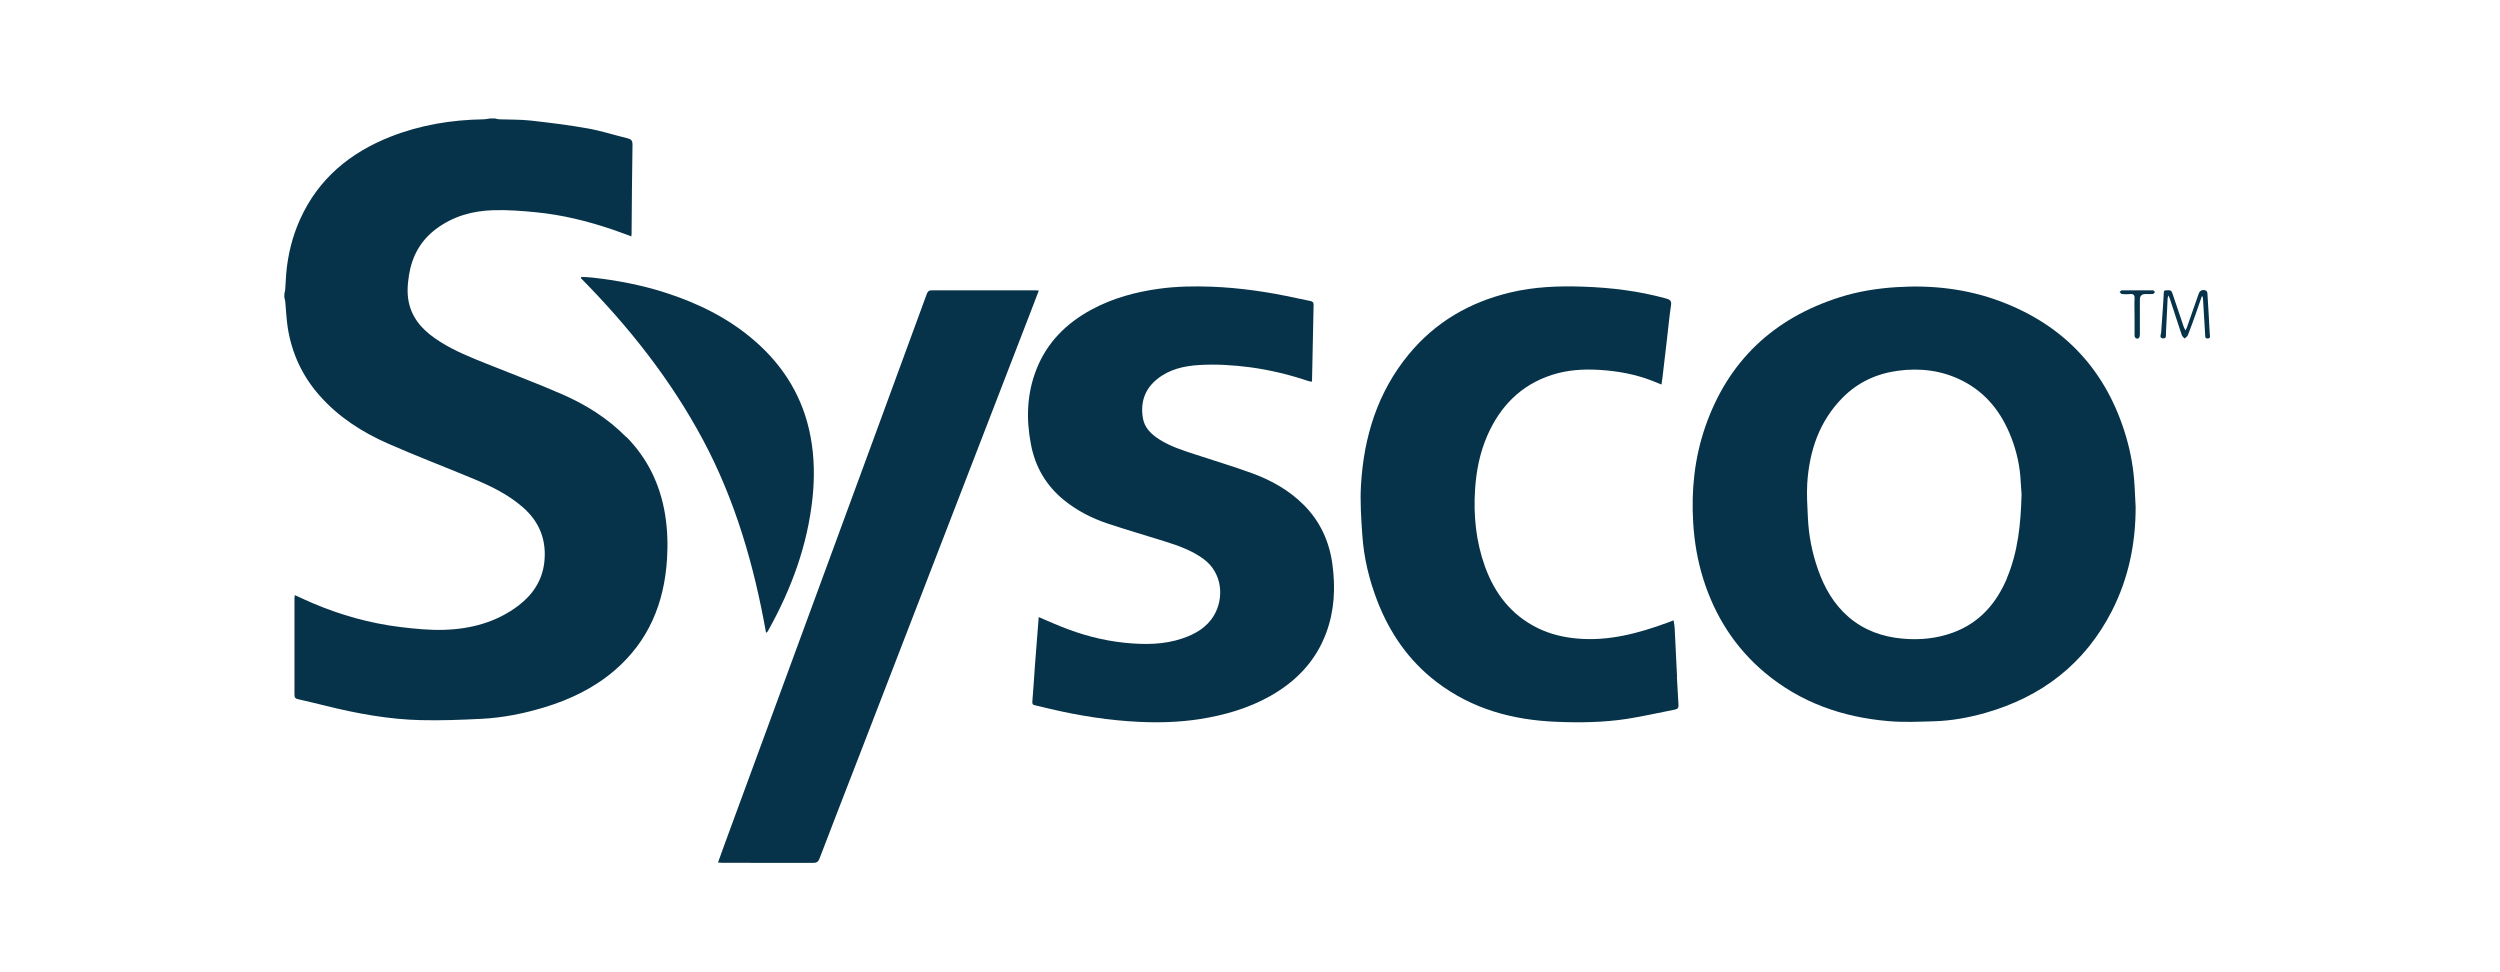 <svg width="211" height="82" viewBox="0 0 211 82" fill="none" xmlns="http://www.w3.org/2000/svg">
<g clip-path="url(#clip0_2001_46)">
<path d="M52.865 36.9C51.306 35.313 49.453 34.152 47.432 33.271C45.348 32.362 43.222 31.565 41.111 30.719C39.754 30.174 38.398 29.635 37.16 28.852C35.971 28.104 34.964 27.195 34.566 25.775C34.328 24.929 34.384 24.083 34.517 23.23C34.769 21.636 35.489 20.314 36.789 19.335C38.223 18.251 39.894 17.79 41.649 17.741C42.845 17.706 44.055 17.797 45.25 17.916C47.446 18.132 49.579 18.657 51.663 19.363C52.201 19.545 52.732 19.748 53.285 19.95C53.292 19.86 53.306 19.79 53.306 19.72C53.327 17.216 53.341 14.706 53.383 12.203C53.383 11.881 53.278 11.748 52.984 11.678C51.858 11.405 50.746 11.042 49.607 10.839C48.005 10.552 46.397 10.357 44.782 10.175C43.915 10.077 43.027 10.105 42.153 10.07C42.027 10.07 41.908 10.028 41.789 10H41.342C41.167 10.028 40.992 10.07 40.817 10.07C38.111 10.112 35.482 10.545 32.957 11.538C29.538 12.888 26.881 15.084 25.336 18.489C24.671 19.964 24.287 21.517 24.154 23.125C24.119 23.566 24.105 24.006 24.07 24.454C24.063 24.566 24.021 24.677 24 24.789V25.104C24.028 25.223 24.063 25.349 24.077 25.468C24.147 26.202 24.175 26.943 24.287 27.67C24.629 29.817 25.51 31.726 26.951 33.362C28.552 35.187 30.552 36.474 32.748 37.439C35.097 38.474 37.503 39.39 39.873 40.376C41.39 41.005 42.866 41.711 44.124 42.809C45.551 44.054 46.152 45.62 45.936 47.487C45.754 49.004 44.964 50.193 43.761 51.109C41.894 52.522 39.733 53.095 37.44 53.158C36.223 53.193 34.992 53.067 33.776 52.92C31.216 52.605 28.748 51.913 26.37 50.899C25.881 50.69 25.392 50.459 24.881 50.228C24.867 50.326 24.853 50.396 24.853 50.466C24.853 53.193 24.853 55.927 24.853 58.654C24.853 58.892 24.958 58.969 25.154 59.011C25.937 59.193 26.72 59.374 27.496 59.57C30.139 60.227 32.804 60.717 35.531 60.78C37.237 60.822 38.957 60.752 40.663 60.668C42.439 60.577 44.181 60.227 45.887 59.717C48.089 59.053 50.131 58.081 51.886 56.57C54.76 54.095 56.068 50.878 56.298 47.172C56.375 45.921 56.334 44.662 56.131 43.41C55.718 40.893 54.662 38.704 52.872 36.879" fill="#063349"/>
<path d="M179.451 36.886C177.815 31.327 174.291 27.495 168.864 25.446C166.025 24.376 163.068 24.041 160.047 24.236C158.425 24.341 156.83 24.593 155.285 25.083C149.684 26.859 145.838 30.474 143.915 36.047C143.013 38.676 142.733 41.389 142.908 44.165C143.006 45.767 143.279 47.333 143.754 48.857C144.733 51.976 146.425 54.647 148.936 56.759C151.957 59.297 155.509 60.535 159.39 60.863C160.655 60.975 161.942 60.912 163.221 60.877C164.697 60.835 166.144 60.57 167.557 60.171C172.326 58.815 175.955 56.025 178.234 51.584C179.647 48.822 180.255 45.864 180.248 42.774C180.22 42.186 180.192 41.592 180.157 41.005C180.081 39.606 179.843 38.236 179.451 36.893M169.403 48.773C168.494 50.934 167.06 52.584 164.802 53.402C163.431 53.899 162.012 54.032 160.557 53.899C158.858 53.745 157.327 53.193 156.019 52.074C154.768 50.99 153.977 49.605 153.439 48.067C152.942 46.655 152.656 45.193 152.586 43.704C152.544 42.746 152.474 41.781 152.53 40.823C152.705 38.068 153.537 35.557 155.53 33.55C156.809 32.264 158.376 31.537 160.18 31.292C162.061 31.04 163.872 31.257 165.578 32.11C167.634 33.138 168.941 34.83 169.753 36.935C170.221 38.145 170.494 39.396 170.55 40.697C170.571 41.096 170.606 41.501 170.62 41.711C170.557 44.256 170.312 46.578 169.389 48.78" fill="#063349"/>
<path d="M110.036 42.614C108.791 41.369 107.288 40.53 105.659 39.935C104.064 39.355 102.428 38.866 100.813 38.334C99.792 37.998 98.757 37.67 97.841 37.083C97.17 36.656 96.603 36.117 96.464 35.306C96.233 33.978 96.61 32.831 97.687 31.978C98.701 31.167 99.925 30.887 101.184 30.81C102.631 30.719 104.078 30.81 105.519 30.999C107.176 31.223 108.798 31.614 110.386 32.146C110.491 32.181 110.596 32.195 110.7 32.223C110.721 32.16 110.735 32.139 110.735 32.125C110.777 29.992 110.819 27.852 110.868 25.72C110.868 25.489 110.742 25.433 110.568 25.398C110.183 25.321 109.805 25.244 109.421 25.16C107.043 24.636 104.645 24.286 102.211 24.195C100.764 24.146 99.317 24.167 97.876 24.363C95.855 24.636 93.918 25.16 92.121 26.132C89.996 27.279 88.366 28.901 87.471 31.181C86.66 33.244 86.597 35.376 87.017 37.537C87.38 39.411 88.289 40.97 89.772 42.187C90.877 43.089 92.128 43.732 93.464 44.18C95.086 44.725 96.729 45.194 98.366 45.711C99.498 46.068 100.61 46.467 101.582 47.18C103.204 48.375 103.316 50.522 102.449 51.956C101.848 52.962 100.89 53.508 99.813 53.879C98.212 54.424 96.569 54.417 94.918 54.249C93.065 54.06 91.282 53.578 89.562 52.886C88.947 52.641 88.338 52.368 87.667 52.081C87.562 53.452 87.457 54.788 87.352 56.123C87.275 57.158 87.219 58.186 87.129 59.221C87.115 59.424 87.171 59.487 87.338 59.522C87.779 59.626 88.219 59.738 88.66 59.836C91.135 60.417 93.632 60.808 96.17 60.927C97.862 61.004 99.547 60.955 101.233 60.696C103.33 60.368 105.337 59.794 107.197 58.752C109.379 57.522 111.036 55.816 111.924 53.438C112.63 51.55 112.721 49.606 112.456 47.634C112.197 45.697 111.421 44.005 110.036 42.614Z" fill="#063349"/>
<path d="M141.545 57.158C141.475 55.774 141.412 54.396 141.342 53.012C141.328 52.809 141.286 52.599 141.251 52.355C141.069 52.424 140.929 52.48 140.783 52.536C138.307 53.445 135.79 54.131 133.112 53.893C131.944 53.788 130.818 53.522 129.762 52.998C127.553 51.907 126.161 50.103 125.336 47.83C124.574 45.712 124.35 43.523 124.497 41.285C124.602 39.712 124.903 38.188 125.539 36.74C126.623 34.279 128.364 32.496 130.958 31.65C132.287 31.216 133.657 31.132 135.056 31.223C136.58 31.321 138.048 31.594 139.468 32.146C139.713 32.237 139.95 32.342 140.23 32.454C140.265 32.209 140.293 32.006 140.321 31.797C140.44 30.782 140.559 29.762 140.678 28.748C140.797 27.755 140.887 26.755 141.034 25.762C141.09 25.391 140.95 25.286 140.622 25.195C138.349 24.566 136.021 24.279 133.678 24.196C131.58 24.119 129.497 24.196 127.441 24.692C124.035 25.51 121.148 27.181 118.903 29.901C116.267 33.104 115.106 36.866 114.868 40.929C114.784 42.334 114.882 43.761 114.98 45.166C115.106 47.068 115.553 48.921 116.239 50.704C117.295 53.438 118.903 55.767 121.245 57.557C124.231 59.843 127.679 60.773 131.364 60.92C133.356 61.004 135.363 60.976 137.342 60.669C138.692 60.459 140.034 60.144 141.377 59.886C141.615 59.837 141.678 59.718 141.664 59.487C141.615 58.711 141.573 57.928 141.531 57.144" fill="#063349"/>
<path d="M87.674 24.524C87.548 24.517 87.485 24.503 87.422 24.503C84.492 24.503 81.555 24.503 78.626 24.503C78.388 24.503 78.297 24.608 78.22 24.811C76.766 28.789 75.304 32.768 73.843 36.74C69.605 48.264 65.368 59.787 61.137 71.304C60.962 71.787 60.788 72.269 60.599 72.8C60.76 72.807 60.872 72.821 60.983 72.821C63.536 72.821 66.088 72.821 68.633 72.828C68.927 72.828 69.06 72.737 69.165 72.465C70.242 69.64 71.339 66.829 72.43 64.011C77.262 51.494 82.101 38.977 86.933 26.461C87.177 25.831 87.415 25.202 87.674 24.531" fill="#063349"/>
<path d="M64.781 53.306C64.823 53.243 64.858 53.18 64.892 53.117C66.815 49.649 68.158 45.992 68.578 42.02C68.759 40.3 68.731 38.58 68.417 36.881C67.808 33.594 66.172 30.902 63.648 28.727C61.445 26.825 58.879 25.574 56.131 24.693C54.124 24.049 52.068 23.658 49.977 23.427C49.677 23.392 49.369 23.385 49.068 23.371C49.054 23.406 49.04 23.441 49.026 23.476C53.075 27.574 56.62 32.049 59.34 37.139C62.06 42.237 63.641 47.705 64.655 53.411C64.746 53.341 64.767 53.327 64.781 53.313" fill="#063349"/>
<path d="M186.507 28.238C186.444 27.07 186.381 25.895 186.304 24.727C186.304 24.65 186.234 24.546 186.164 24.518C185.891 24.413 185.667 24.518 185.57 24.79C185.234 25.734 184.905 26.685 184.577 27.629C184.549 27.713 184.5 27.797 184.458 27.881C184.325 27.685 184.276 27.503 184.22 27.329C183.926 26.454 183.626 25.594 183.339 24.72C183.241 24.42 183.01 24.511 182.814 24.504C182.584 24.504 182.633 24.685 182.619 24.825C182.598 25.175 182.577 25.517 182.556 25.867C182.507 26.594 182.451 27.322 182.402 28.049C182.388 28.231 182.213 28.524 182.542 28.559C182.891 28.594 182.793 28.259 182.807 28.063C182.863 27.105 182.898 26.147 182.947 25.182C182.947 25.126 182.975 25.077 183.024 24.93C183.087 25.091 183.115 25.161 183.143 25.238C183.479 26.252 183.8 27.266 184.143 28.279C184.178 28.391 184.297 28.475 184.374 28.573C184.472 28.482 184.612 28.405 184.654 28.294C184.905 27.657 185.136 27.007 185.367 26.357C185.528 25.916 185.674 25.468 185.828 25.021C185.856 25.021 185.877 25.021 185.905 25.028C185.912 25.091 185.926 25.147 185.933 25.21C185.996 26.224 186.052 27.231 186.115 28.245C186.122 28.398 186.087 28.587 186.346 28.566C186.583 28.552 186.521 28.363 186.514 28.231" fill="#063349"/>
<path d="M181.689 24.503C180.822 24.496 179.954 24.496 179.087 24.503C179.017 24.503 178.955 24.601 178.892 24.65C178.962 24.706 179.024 24.811 179.094 24.818C179.311 24.839 179.542 24.846 179.759 24.818C180.052 24.79 180.178 24.888 180.157 25.202C180.129 25.699 180.157 26.195 180.157 26.692C180.157 27.23 180.157 27.769 180.157 28.307C180.157 28.524 180.346 28.657 180.507 28.538C180.577 28.482 180.605 28.342 180.605 28.237C180.612 27.258 180.605 26.272 180.605 25.286C180.605 24.979 180.756 24.822 181.059 24.818C181.269 24.818 181.486 24.832 181.696 24.811C181.766 24.811 181.821 24.706 181.884 24.65C181.821 24.594 181.759 24.496 181.696 24.496" fill="#063349"/>
</g>
<defs>
<clipPath id="clip0_2001_46">
<rect width="162.521" height="62.828" fill="white" transform="translate(24 10)"/>
</clipPath>
</defs>
</svg>
